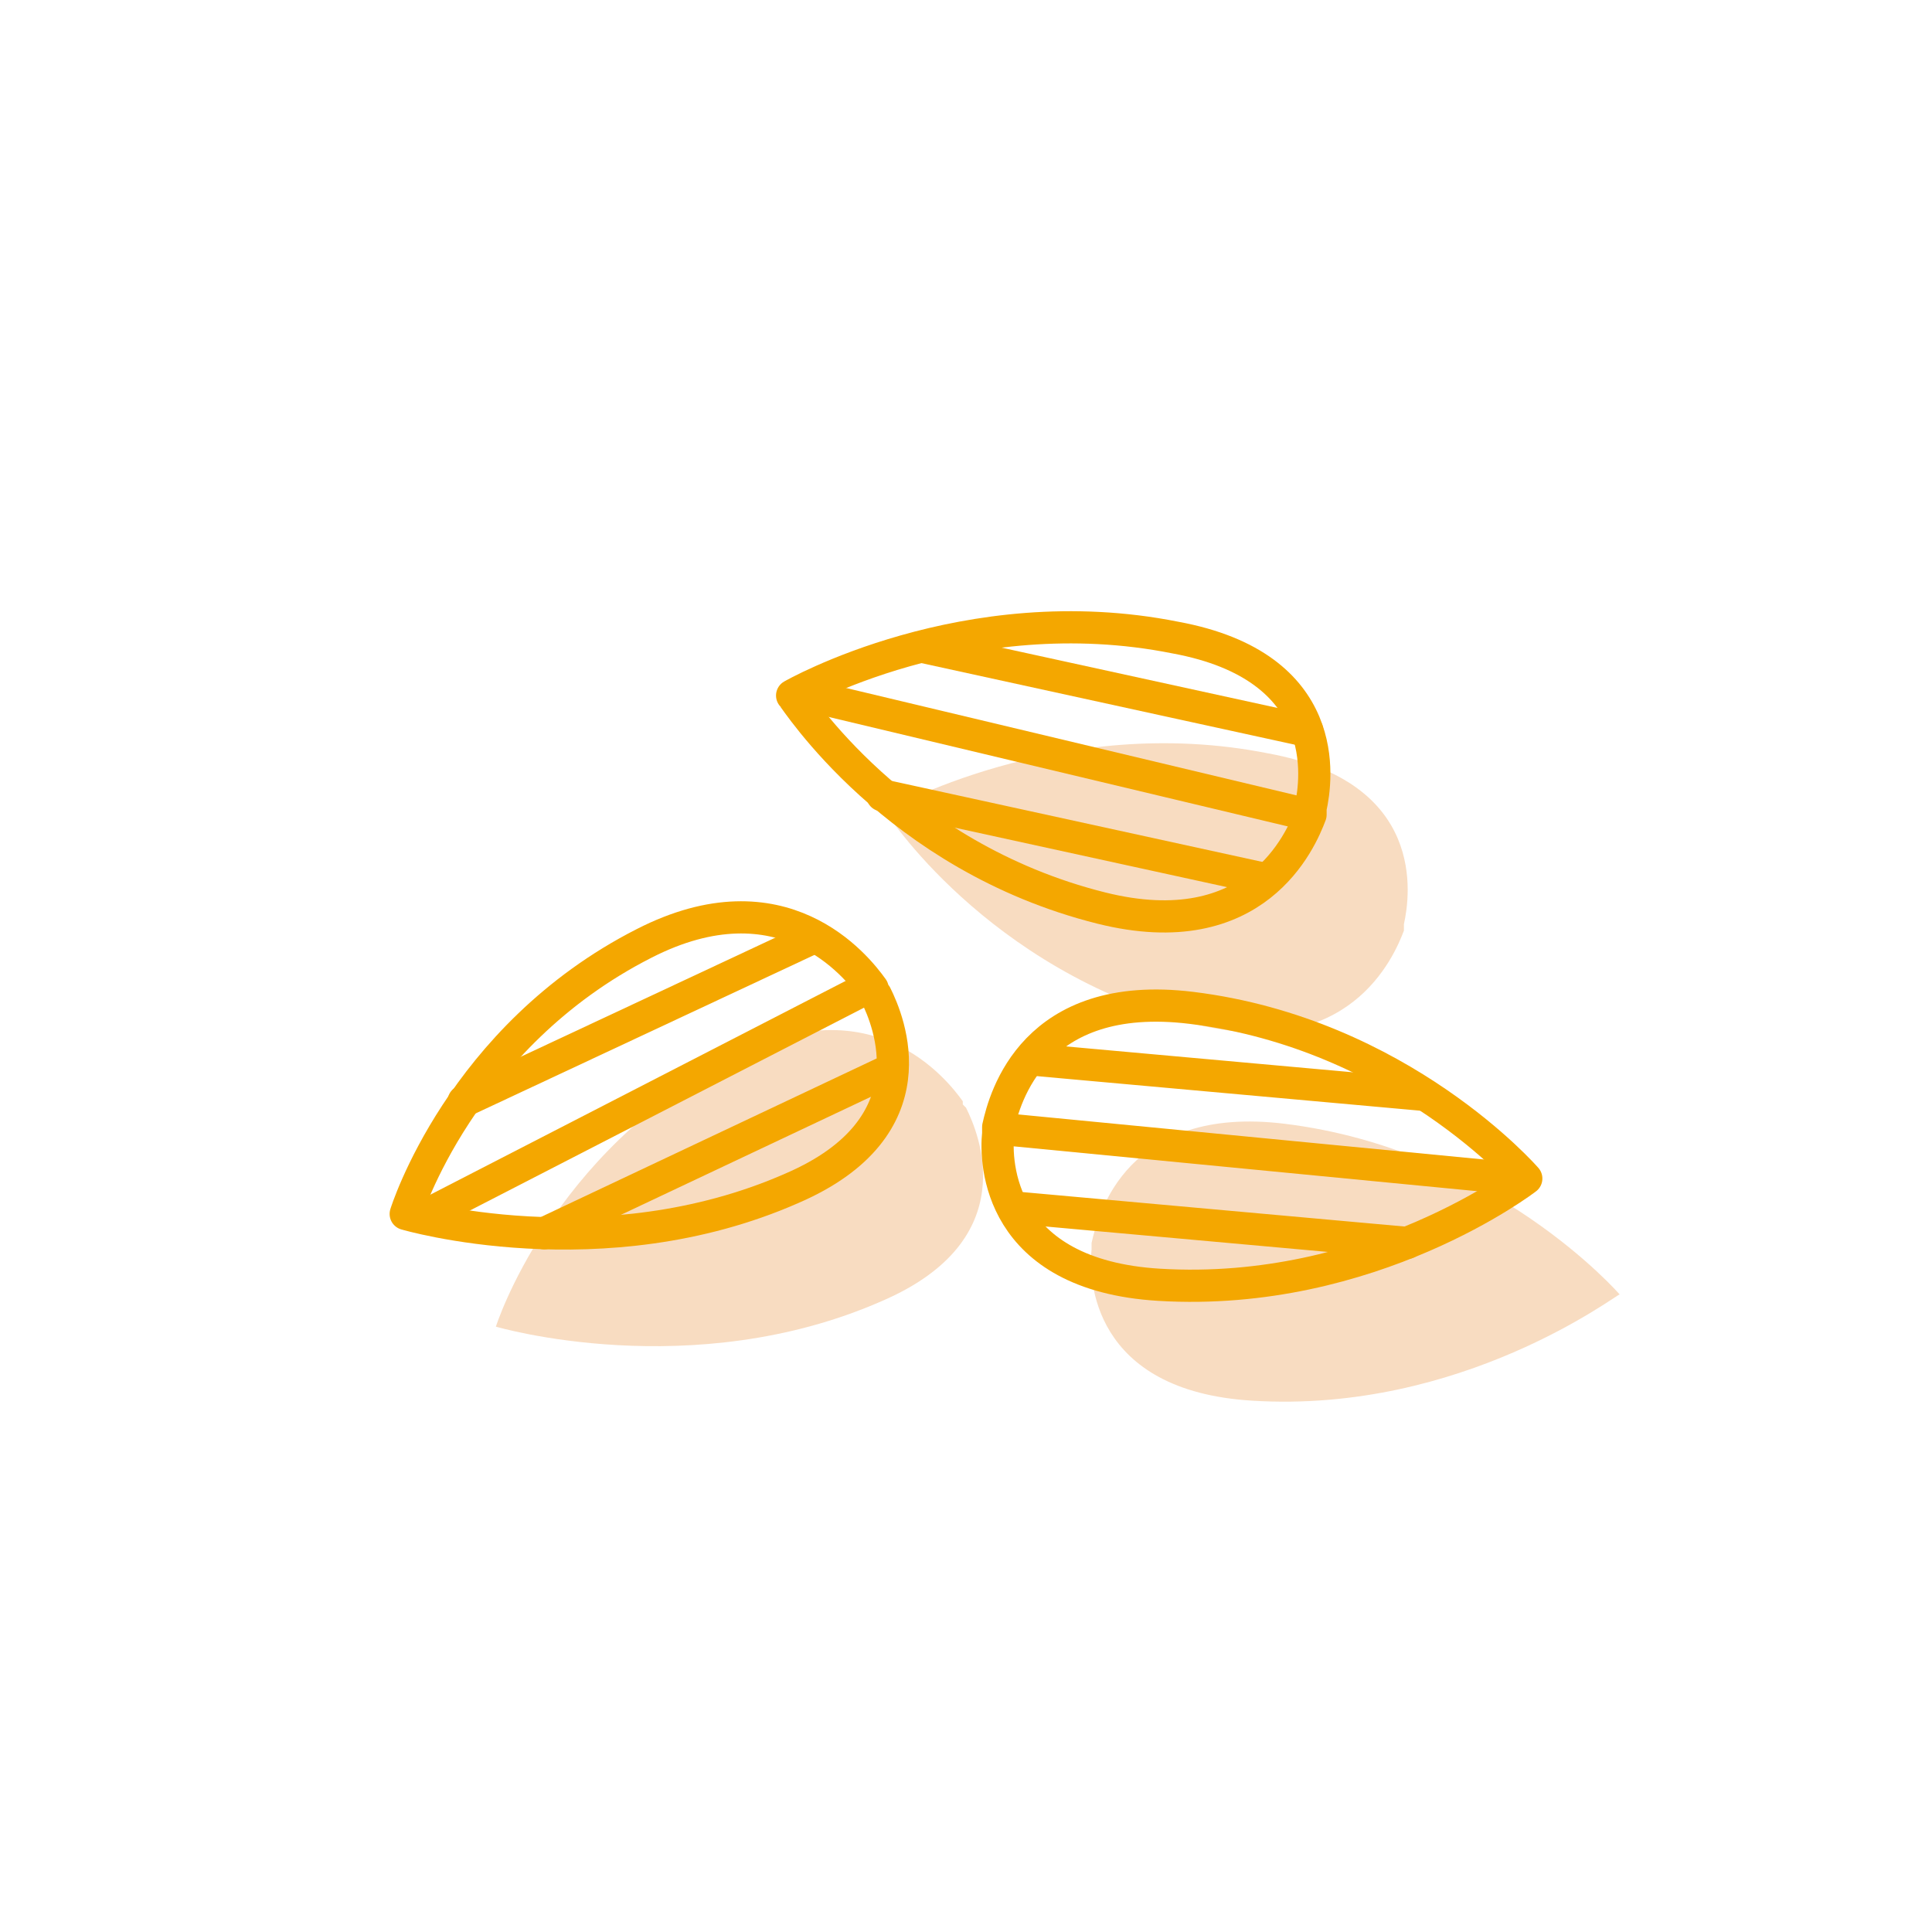 <?xml version="1.0" encoding="utf-8"?>
<!-- Generator: Adobe Illustrator 24.3.0, SVG Export Plug-In . SVG Version: 6.00 Build 0)  -->
<svg version="1.1" id="Capa_1" xmlns="http://www.w3.org/2000/svg" xmlns:xlink="http://www.w3.org/1999/xlink" x="0px" y="0px"
	 viewBox="0 0 60 60" style="enable-background:new 0 0 60 60;" xml:space="preserve">
<style type="text/css">
	.st0{fill:#F8DCC1;}
	.st1{fill:none;stroke:#F4A700;stroke-linecap:round;stroke-linejoin:round;stroke-miterlimit:10;}
</style>
<g>
	<path class="st0" d="M50.3,40.2L50.3,40.2L50.3,40.2L50.3,40.2c0,0-3.9-4.5-10.4-5.3c-4.9-0.6-5.8,2.8-6,3.7h0c0,0,0,0,0,0.1
		c0,0.1,0,0.1,0,0.1l0,0c-0.1,0.9,0,4.4,5,4.7C45.4,43.9,50.2,40.2,50.3,40.2"/>
	<path class="st0" d="M27.5,25.2L27.5,25.2L27.5,25.2C27.5,25.2,27.5,25.2,27.5,25.2L27.5,25.2c0,0,5.4-3.1,11.9-1.8
		c4.9,0.9,4.4,4.4,4.2,5.3h0c0,0,0,0,0,0.1c0,0.1,0,0.1,0,0.1l0,0c-0.3,0.8-1.7,4.1-6.5,2.9C30.6,30.1,27.5,25.2,27.5,25.2"/>
	<path class="st0" d="M15.4,41.2L15.4,41.2L15.4,41.2L15.4,41.2L15.4,41.2c0,0,6.1,1.8,12-0.8c4.4-1.9,3-5.2,2.6-6l0,0
		c0,0,0,0-0.1-0.1c0-0.1,0-0.1,0-0.1l0,0c-0.5-0.7-2.8-3.6-7.1-1.4C17.1,35.8,15.4,41.2,15.4,41.2"/>
	<path class="st1" d="M47.4,36.6L47.4,36.6L47.4,36.6c0,0-3.9-4.5-10.4-5.3c-4.9-0.6-5.8,2.8-6,3.7h0c0,0,0,0,0,0.1
		c0,0.1,0,0.1,0,0.1l0,0c-0.1,0.9,0,4.4,5,4.7C42.6,40.3,47.4,36.6,47.4,36.6z"/>
	<line class="st1" x1="47" y1="36.6" x2="31.5" y2="35.1"/>
	<line class="st1" x1="44.2" y1="34" x2="32" y2="32.9"/>
	<line class="st1" x1="43.7" y1="38.6" x2="31.5" y2="37.5"/>
	<path class="st1" d="M24.6,21.6L24.6,21.6L24.6,21.6C24.6,21.6,24.6,21.6,24.6,21.6L24.6,21.6c0,0,5.4-3.1,11.9-1.8
		c4.9,0.9,4.4,4.4,4.2,5.3h0c0,0,0,0,0,0.1c0,0.1,0,0.1,0,0.1l0,0c-0.3,0.8-1.7,4.1-6.5,2.9C27.8,26.6,24.7,21.7,24.6,21.6z"/>
	<line class="st1" x1="25.1" y1="21.6" x2="40.2" y2="25.2"/>
	<line class="st1" x1="28.7" y1="20.1" x2="40.6" y2="22.7"/>
	<line class="st1" x1="27.4" y1="24.7" x2="39.3" y2="27.3"/>
	<path class="st1" d="M12.6,37.7L12.6,37.7L12.6,37.7L12.6,37.7L12.6,37.7c0,0,6.1,1.8,12-0.8c4.4-1.9,3-5.2,2.6-6l0,0
		c0,0,0,0-0.1-0.1c0-0.1,0-0.1,0-0.1l0,0c-0.5-0.7-2.8-3.6-7.1-1.4C14.3,32.2,12.6,37.7,12.6,37.7z"/>
	<line class="st1" x1="13.1" y1="37.8" x2="26.7" y2="30.8"/>
	<line class="st1" x1="16.9" y1="38.3" x2="27.7" y2="33.2"/>
	<line class="st1" x1="14.4" y1="34.2" x2="25.3" y2="29.1"/>
</g>
</svg>
